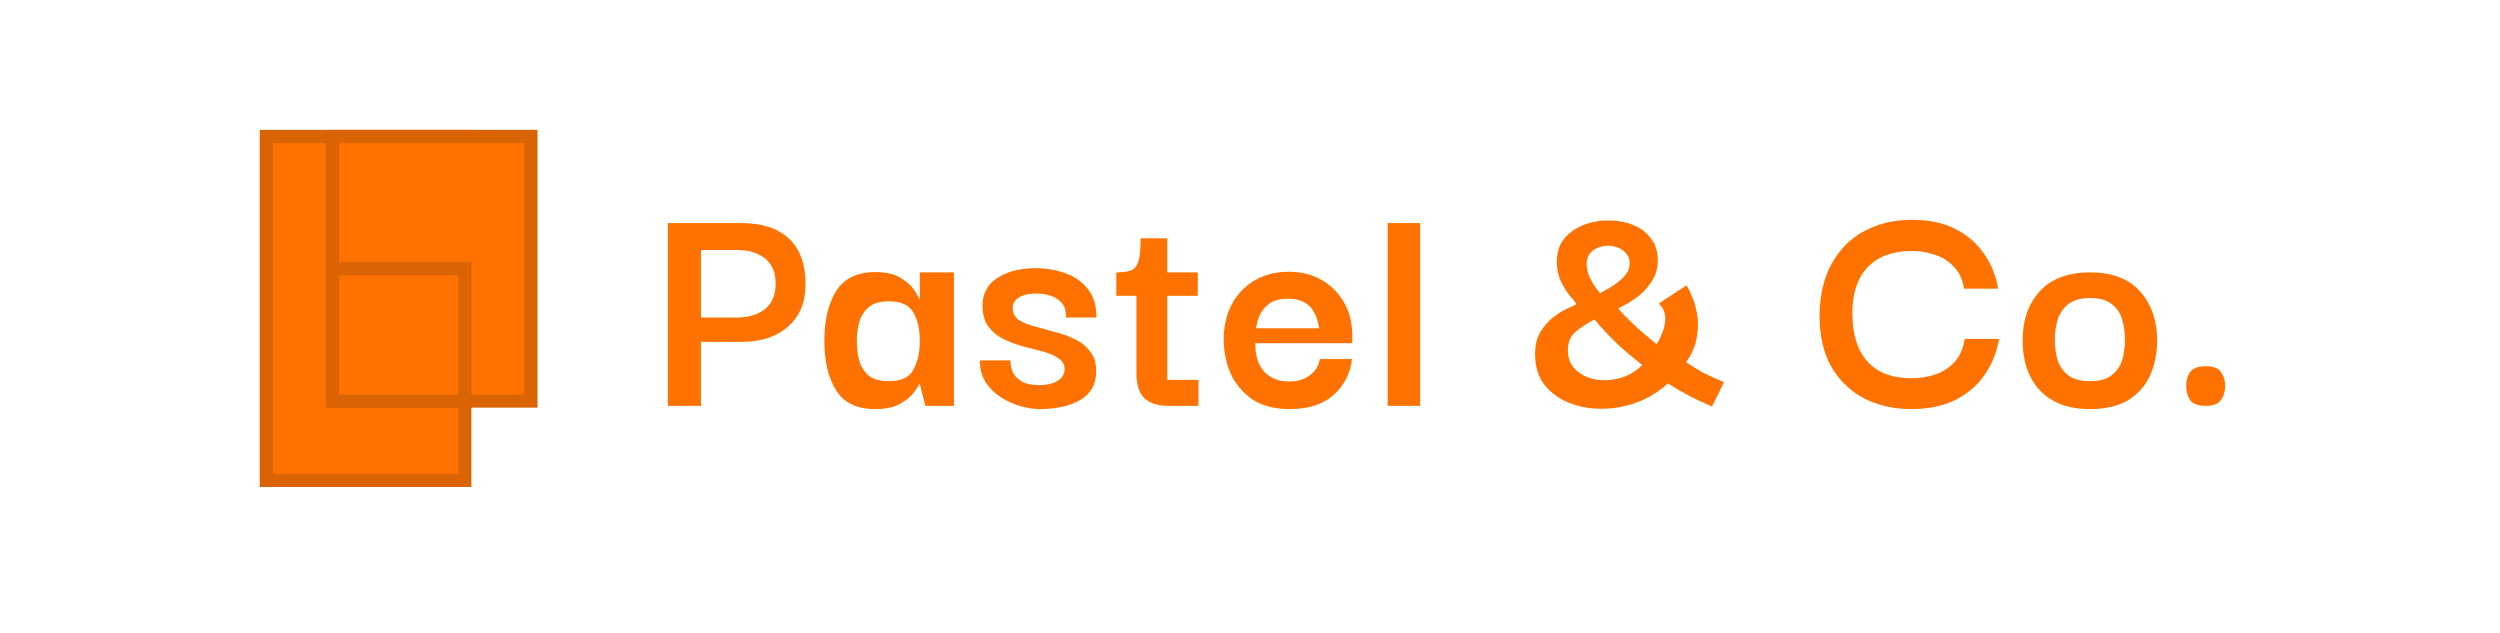 <svg width="154" height="39" viewBox="0 0 154 39" fill="none" xmlns="http://www.w3.org/2000/svg">
<path d="M43.18 25H41.14V13.74H45.66C46.913 13.74 47.887 14.053 48.58 14.68C49.273 15.307 49.62 16.253 49.62 17.52C49.62 18.627 49.26 19.493 48.54 20.12C47.833 20.747 46.873 21.06 45.66 21.06H43.18V25ZM45.38 15.4H43.18V19.56H45.38C46.1 19.56 46.68 19.387 47.12 19.04C47.56 18.693 47.78 18.173 47.78 17.48C47.78 16.773 47.56 16.253 47.12 15.92C46.693 15.573 46.113 15.4 45.38 15.4Z" fill="#FF7200"></path>
<path d="M53.921 25.2C52.788 25.2 51.981 24.813 51.501 24.04C51.021 23.267 50.781 22.253 50.781 21C50.781 19.733 51.021 18.713 51.501 17.94C51.994 17.153 52.801 16.76 53.921 16.76C54.561 16.76 55.068 16.873 55.441 17.1C55.814 17.313 56.094 17.553 56.281 17.82C56.468 18.087 56.581 18.287 56.621 18.42H56.661V16.78H58.761V25H57.001L56.661 23.66H56.621C56.581 23.78 56.461 23.967 56.261 24.22C56.074 24.46 55.788 24.687 55.401 24.9C55.028 25.1 54.534 25.2 53.921 25.2ZM54.761 23.48C55.508 23.48 56.008 23.247 56.261 22.78C56.528 22.3 56.661 21.713 56.661 21.02C56.661 20.287 56.528 19.693 56.261 19.24C55.994 18.787 55.494 18.56 54.761 18.56C54.241 18.56 53.834 18.673 53.541 18.9C53.261 19.127 53.061 19.427 52.941 19.8C52.834 20.16 52.781 20.567 52.781 21.02C52.781 21.473 52.834 21.887 52.941 22.26C53.061 22.633 53.261 22.933 53.541 23.16C53.834 23.373 54.241 23.48 54.761 23.48Z" fill="#FF7200"></path>
<path d="M64.023 25.2C63.677 25.2 63.29 25.14 62.863 25.02C62.45 24.9 62.05 24.72 61.663 24.48C61.29 24.24 60.977 23.933 60.723 23.56C60.483 23.173 60.363 22.72 60.363 22.2H62.243C62.243 22.227 62.25 22.32 62.263 22.48C62.277 22.627 62.33 22.8 62.423 23C62.53 23.187 62.703 23.353 62.943 23.5C63.183 23.647 63.53 23.72 63.983 23.72C64.517 23.72 64.917 23.627 65.183 23.44C65.45 23.24 65.583 23.013 65.583 22.76C65.583 22.467 65.457 22.24 65.203 22.08C64.963 21.907 64.65 21.767 64.263 21.66C63.877 21.553 63.463 21.447 63.023 21.34C62.597 21.22 62.19 21.067 61.803 20.88C61.43 20.693 61.123 20.44 60.883 20.12C60.643 19.787 60.523 19.36 60.523 18.84C60.523 18.08 60.83 17.507 61.443 17.12C62.057 16.72 62.837 16.52 63.783 16.52C64.45 16.52 65.07 16.627 65.643 16.84C66.217 17.04 66.677 17.367 67.023 17.82C67.37 18.26 67.543 18.84 67.543 19.56H65.663C65.677 19.147 65.583 18.84 65.383 18.64C65.197 18.427 64.957 18.28 64.663 18.2C64.383 18.12 64.11 18.08 63.843 18.08C63.363 18.08 62.997 18.167 62.743 18.34C62.503 18.5 62.383 18.713 62.383 18.98C62.383 19.287 62.503 19.527 62.743 19.7C62.997 19.86 63.317 19.993 63.703 20.1C64.103 20.207 64.517 20.32 64.943 20.44C65.383 20.547 65.797 20.693 66.183 20.88C66.583 21.067 66.903 21.32 67.143 21.64C67.397 21.947 67.523 22.36 67.523 22.88C67.523 23.667 67.197 24.253 66.543 24.64C65.903 25.013 65.063 25.2 64.023 25.2Z" fill="#FF7200"></path>
<path d="M71.964 25C71.311 25 70.818 24.84 70.484 24.52C70.164 24.2 70.004 23.68 70.004 22.96V18.22H68.764V16.78C69.151 16.78 69.451 16.74 69.664 16.66C69.878 16.58 70.031 16.393 70.124 16.1C70.218 15.807 70.264 15.333 70.264 14.68H71.904V16.78H73.784V18.22H71.904V23.4H73.824V25H71.964Z" fill="#FF7200"></path>
<path d="M79.461 25.2C78.515 25.2 77.741 25 77.141 24.6C76.555 24.187 76.115 23.667 75.821 23.04C75.541 22.4 75.395 21.727 75.381 21.02C75.368 20.193 75.521 19.46 75.841 18.82C76.175 18.167 76.641 17.66 77.241 17.3C77.855 16.927 78.575 16.74 79.401 16.74C80.135 16.74 80.788 16.9 81.361 17.22C81.948 17.54 82.415 17.993 82.761 18.58C83.108 19.153 83.288 19.833 83.301 20.62C83.301 20.647 83.301 20.72 83.301 20.84C83.301 20.96 83.301 21.06 83.301 21.14H77.321C77.321 21.9 77.508 22.487 77.881 22.9C78.255 23.3 78.768 23.5 79.421 23.5C79.928 23.5 80.348 23.373 80.681 23.12C81.028 22.867 81.235 22.533 81.301 22.12H83.281C83.188 22.987 82.815 23.72 82.161 24.32C81.508 24.907 80.608 25.2 79.461 25.2ZM77.381 20.22H81.261C81.248 20.127 81.215 19.98 81.161 19.78C81.121 19.58 81.035 19.373 80.901 19.16C80.781 18.947 80.595 18.767 80.341 18.62C80.088 18.473 79.761 18.4 79.361 18.4C78.828 18.4 78.421 18.513 78.141 18.74C77.875 18.953 77.681 19.207 77.561 19.5C77.455 19.78 77.395 20.02 77.381 20.22Z" fill="#FF7200"></path>
<path d="M85.48 25V13.74H87.48V25H85.48Z" fill="#FF7200"></path>
<path d="M105.461 25.04C104.527 24.653 103.621 24.18 102.741 23.62C102.167 24.14 101.521 24.533 100.801 24.8C100.094 25.053 99.374 25.18 98.641 25.18C97.907 25.18 97.234 25.053 96.621 24.8C96.007 24.547 95.507 24.173 95.121 23.68C94.747 23.187 94.561 22.567 94.561 21.82C94.561 21.273 94.667 20.82 94.881 20.46C95.107 20.087 95.367 19.787 95.661 19.56C95.967 19.32 96.254 19.14 96.521 19.02C96.801 18.887 97.001 18.793 97.121 18.74C97.054 18.633 96.921 18.467 96.721 18.24C96.521 18 96.334 17.7 96.161 17.34C95.987 16.98 95.901 16.573 95.901 16.12C95.901 15.56 96.047 15.093 96.341 14.72C96.647 14.347 97.034 14.067 97.501 13.88C97.981 13.68 98.481 13.58 99.001 13.58C99.534 13.567 100.034 13.647 100.501 13.82C100.981 13.993 101.367 14.267 101.661 14.64C101.967 15.013 102.121 15.48 102.121 16.04C102.121 16.507 102.007 16.92 101.781 17.28C101.554 17.64 101.287 17.947 100.981 18.2C100.674 18.44 100.394 18.627 100.141 18.76C99.887 18.893 99.734 18.973 99.681 19C99.827 19.187 100.114 19.487 100.541 19.9C100.981 20.313 101.481 20.747 102.041 21.2C102.147 21.053 102.261 20.833 102.381 20.54C102.514 20.233 102.581 19.913 102.581 19.58C102.581 19.247 102.447 18.953 102.181 18.7L103.881 17.58C103.961 17.673 104.067 17.88 104.201 18.2C104.347 18.507 104.461 18.887 104.541 19.34C104.621 19.78 104.614 20.26 104.521 20.78C104.441 21.3 104.221 21.813 103.861 22.32C104.194 22.533 104.534 22.74 104.881 22.94C105.241 23.127 105.681 23.327 106.201 23.54L105.461 25.04ZM98.561 18.06C98.734 17.967 98.961 17.84 99.241 17.68C99.521 17.507 99.774 17.307 100.001 17.08C100.227 16.853 100.354 16.607 100.381 16.34C100.407 16.033 100.334 15.787 100.161 15.6C99.987 15.4 99.767 15.267 99.501 15.2C99.234 15.12 98.961 15.113 98.681 15.18C98.414 15.233 98.187 15.353 98.001 15.54C97.814 15.727 97.727 15.987 97.741 16.32C97.754 16.84 98.027 17.42 98.561 18.06ZM101.161 22.48C100.601 22.053 100.074 21.607 99.581 21.14C99.087 20.66 98.634 20.173 98.221 19.68C97.807 19.893 97.427 20.14 97.081 20.42C96.747 20.687 96.581 21.073 96.581 21.58C96.581 22.073 96.741 22.473 97.061 22.78C97.394 23.087 97.807 23.287 98.301 23.38C98.794 23.46 99.301 23.427 99.821 23.28C100.341 23.133 100.787 22.867 101.161 22.48Z" fill="#FF7200"></path>
<path d="M117.725 25.2C116.672 25.2 115.719 24.987 114.865 24.56C114.012 24.12 113.332 23.473 112.825 22.62C112.332 21.767 112.085 20.7 112.085 19.42C112.099 18.167 112.352 17.1 112.845 16.22C113.339 15.34 114.012 14.673 114.865 14.22C115.719 13.767 116.692 13.54 117.785 13.54C118.825 13.54 119.712 13.727 120.445 14.1C121.179 14.473 121.765 14.98 122.205 15.62C122.659 16.26 122.952 16.98 123.085 17.78H120.985C120.892 17.193 120.672 16.733 120.325 16.4C119.992 16.053 119.599 15.813 119.145 15.68C118.692 15.533 118.239 15.46 117.785 15.46C116.599 15.46 115.685 15.793 115.045 16.46C114.419 17.127 114.105 18.067 114.105 19.28C114.105 20.573 114.412 21.567 115.025 22.26C115.652 22.953 116.559 23.3 117.745 23.3C118.239 23.3 118.719 23.227 119.185 23.08C119.652 22.92 120.052 22.667 120.385 22.32C120.719 21.96 120.932 21.48 121.025 20.88H123.145C122.999 21.707 122.699 22.447 122.245 23.1C121.805 23.74 121.205 24.253 120.445 24.64C119.699 25.013 118.792 25.2 117.725 25.2Z" fill="#FF7200"></path>
<path d="M128.757 25.2C127.823 25.2 127.05 25.02 126.437 24.66C125.823 24.3 125.363 23.807 125.057 23.18C124.75 22.54 124.597 21.813 124.597 21C124.583 19.773 124.923 18.767 125.617 17.98C126.323 17.18 127.37 16.78 128.757 16.78C130.103 16.78 131.123 17.167 131.817 17.94C132.523 18.713 132.877 19.733 132.877 21C132.877 21.787 132.73 22.5 132.437 23.14C132.143 23.78 131.69 24.287 131.077 24.66C130.463 25.02 129.69 25.2 128.757 25.2ZM128.757 23.48C129.343 23.48 129.79 23.353 130.097 23.1C130.417 22.847 130.63 22.527 130.737 22.14C130.843 21.74 130.897 21.34 130.897 20.94C130.897 20.527 130.843 20.12 130.737 19.72C130.63 19.32 130.417 18.993 130.097 18.74C129.79 18.487 129.343 18.36 128.757 18.36C128.157 18.36 127.697 18.493 127.377 18.76C127.07 19.013 126.857 19.34 126.737 19.74C126.63 20.127 126.577 20.527 126.577 20.94C126.577 21.34 126.63 21.74 126.737 22.14C126.857 22.527 127.07 22.847 127.377 23.1C127.697 23.353 128.157 23.48 128.757 23.48Z" fill="#FF7200"></path>
<path d="M135.89 25C135.397 25 135.07 24.88 134.91 24.64C134.75 24.4 134.67 24.107 134.67 23.76C134.67 23.44 134.75 23.16 134.91 22.92C135.084 22.68 135.41 22.56 135.89 22.56C136.344 22.56 136.65 22.68 136.81 22.92C136.984 23.16 137.07 23.44 137.07 23.76C137.07 24.107 136.984 24.4 136.81 24.64C136.65 24.88 136.344 25 135.89 25Z" fill="#FF7200"></path>
<rect x="16.407" y="8.407" width="12.222" height="21.185" fill="#FF7200" stroke="#DA6404" stroke-width="0.815"></rect>
<rect x="20.482" y="8.407" width="12.222" height="16.296" fill="#FF7200" stroke="#DA6404" stroke-width="0.815"></rect>
<rect x="20.482" y="16.555" width="8.148" height="8.148" fill="#FF7200" stroke="#DA6404" stroke-width="0.815"></rect>
</svg>

